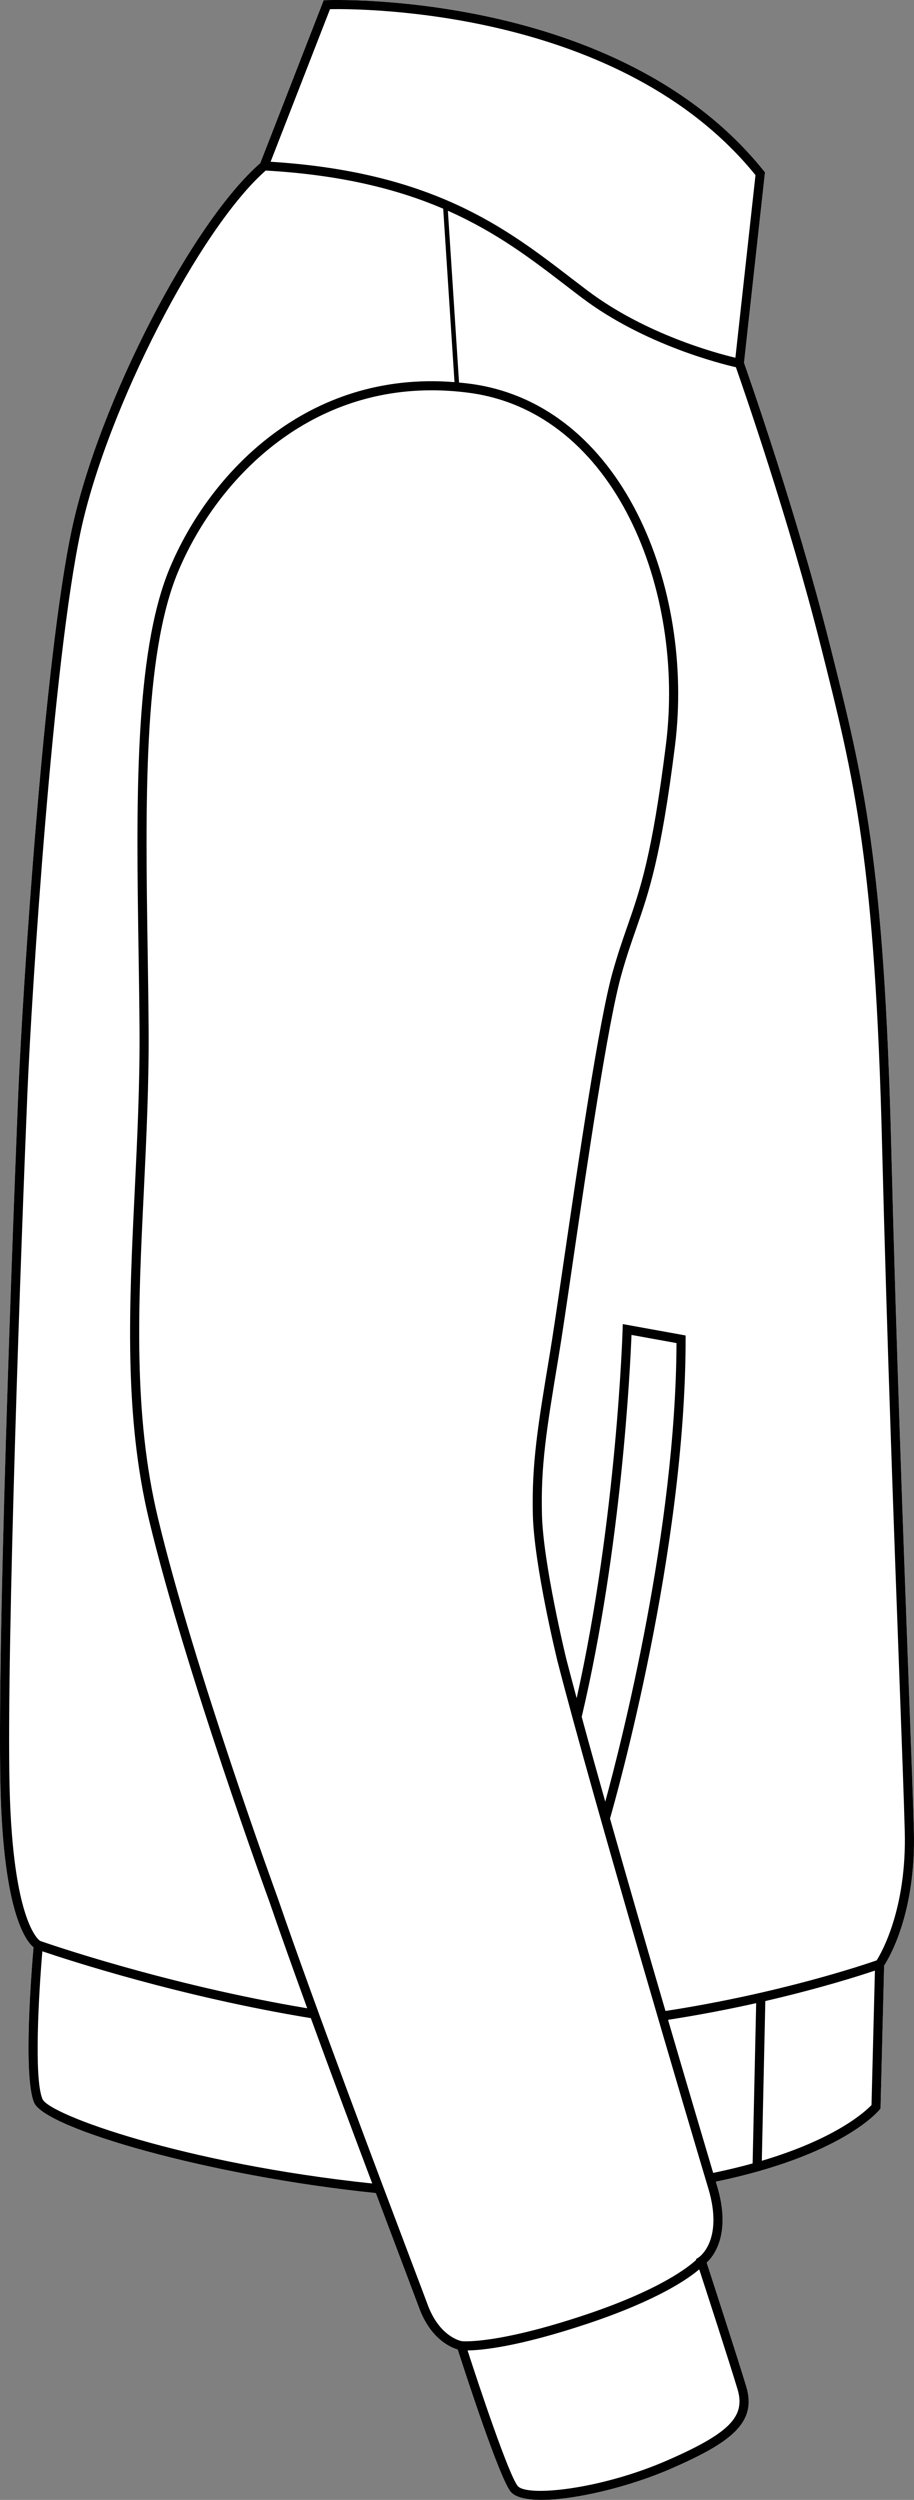 <?xml version="1.0" encoding="UTF-8"?>
<svg id="Layer_2" data-name="Layer 2" xmlns="http://www.w3.org/2000/svg" viewBox="0 0 200.66 548.34">
  <rect x="0" y="0" width="200.66" height="548.34" fill="#808080" stroke="none"/>
  <defs>
    <style>
      .cls-1 {
        fill: #fff;
      }
    </style>
  </defs>
  <g id="_637_copy" data-name="637 copy">
    <g>
      <path class="cls-1" d="M194.1,431.14l-.79,31.35-.21,.26c-.33,.41-8.33,10.06-35.95,15.79,.09,.31,.18,.6,.26,.86,3.18,10.59-.68,15.43-2.27,16.9,1.17,3.61,6.89,21.19,8.7,27.21,2.42,8.04-3.66,12.36-16.49,17.97-9.11,3.98-20.99,6.86-28.5,6.86-3.3,0-5.76-.56-6.76-1.82-2.54-3.19-10.11-26.52-11.6-31.16-1.63-.48-5.98-2.36-8.49-9.16-.59-1.6-1.88-5.01-3.65-9.69-1.6-4.23-3.61-9.54-5.84-15.47-36.85-3.78-72.57-14.19-75.01-19.81-2.5-5.75-.51-29.88-.14-34.09-1.85-1.54-6.59-8.08-7.25-34.9-.9-36.37,3.86-151.52,3.91-152.67,.92-21.93,5.61-94.91,11.77-123.56,5.93-27.63,26.36-67.22,41.35-80.22L71.06,.06l.65-.03c.64-.03,64.12-2.29,95.97,37.45l.26,.32-4.6,41.78c1.01,2.85,11.57,33.02,18.74,61.43l.06,.23c7.47,29.63,11.97,47.52,13.53,110.6,1.05,41.96,2.69,86.57,3.78,116.09,.56,15.18,1.01,27.17,1.18,33.65,.49,17.93-5.39,27.83-6.53,29.56Z"/>
      <path d="M200.63,401.58c-.17-6.48-.62-18.47-1.18-33.65-1.09-29.52-2.73-74.13-3.78-116.09-1.56-63.08-6.06-80.97-13.53-110.6l-.06-.23c-7.17-28.41-17.73-58.58-18.74-61.43l4.6-41.78-.26-.32C135.83-2.26,72.35,0,71.71,.03l-.65,.03-13.92,35.73c-14.99,13-35.42,52.59-41.35,80.22-6.16,28.65-10.85,101.63-11.77,123.56-.05,1.15-4.81,116.3-3.91,152.67,.66,26.82,5.4,33.36,7.25,34.9-.37,4.21-2.36,28.34,.14,34.09,2.44,5.62,38.16,16.03,75.01,19.81,2.23,5.93,4.24,11.24,5.84,15.47,1.77,4.68,3.06,8.09,3.65,9.69,2.51,6.8,6.86,8.68,8.49,9.16,1.49,4.64,9.06,27.97,11.6,31.16,1,1.26,3.46,1.82,6.76,1.82,7.51,0,19.39-2.88,28.5-6.86,12.83-5.61,18.91-9.93,16.49-17.97-1.81-6.02-7.53-23.6-8.7-27.21,1.59-1.47,5.45-6.31,2.27-16.9-.08-.26-.17-.55-.26-.86,27.62-5.73,35.62-15.38,35.95-15.79l.21-.26,.79-31.35c1.14-1.73,7.02-11.63,6.53-29.56ZM72.45,2.01c6.74-.13,63.84-.08,93.41,36.4l-4.41,40.06c-4.16-.98-19.75-5.15-32.44-14.71-1.22-.92-2.45-1.86-3.7-2.82-14.19-10.9-30.27-23.23-65.9-25.46L72.45,2.01ZM2.11,392.19c-.75-30.46,2.66-122.65,3.91-152.54,.92-21.88,5.59-94.7,11.72-123.22,5.74-26.73,26.14-66.37,40.6-79.02,16.69,.95,29.07,4.14,38.96,8.37l2.48,38.04c-32.43-2.6-53.88,20.07-62.55,40.88-7.8,18.73-7.3,51.63-6.82,83.45,.09,5.81,.18,11.81,.22,17.64,.08,11.96-.49,23.86-1.05,35.36-1.23,25.31-2.39,49.22,3.16,72.34,8.01,33.32,26.2,83.09,26.38,83.57,2.36,6.89,5.26,14.99,8.33,23.45-31.25-5.23-57.41-14.35-58.64-14.78-.39-.25-5.98-4.38-6.7-33.54Zm7.22,68.24c-1.95-4.49-.77-23.84-.03-32.42,5.63,1.91,30.27,9.97,58.94,14.66,4.5,12.33,9.33,25.26,13.48,36.27-41.31-4.35-70.89-15.06-72.39-18.51Zm152.59,63.65c1.8,5.99-1.79,9.63-15.37,15.57-14.77,6.45-30.95,8.07-32.9,5.63-1.95-2.45-8.23-21.15-11-29.72,3.07-.04,11.07-.77,26.46-5.91,15.21-5.09,21.92-9.76,24.4-11.88,1.61,4.95,6.73,20.7,8.41,26.31Zm-8.49-28.96l-.64,.42,.05,.15c-1.48,1.39-7.66,6.48-24.36,12.06-19.28,6.44-26.77,5.81-27.08,5.78-.33-.06-4.93-1.01-7.52-8.03-.59-1.6-1.89-5.02-3.66-9.7-6.85-18.11-21.11-55.8-29.22-79.41-.18-.5-18.33-50.15-26.31-83.37-5.49-22.84-4.34-46.61-3.11-71.77,.55-11.53,1.13-23.45,1.05-35.48-.04-5.83-.13-11.84-.22-17.65-.48-31.61-.98-64.31,6.66-82.65,7.97-19.12,27.03-39.86,55.69-39.86,2.65,0,5.4,.18,8.22,.55,32.12,4.27,47.45,43.37,43.22,77.15-3.03,24.3-5.67,31.85-8.46,39.84-1.04,2.98-2.11,6.07-3.25,10.1-3,10.7-7.46,41.13-10.72,63.35-1.28,8.76-2.39,16.31-3.13,20.75-2.53,15.22-3.93,23.6-3.66,34.89,.26,10.94,5.18,31.21,5.39,32.07,8.05,31.28,29.28,102.87,33.12,115.67,3.39,11.28-1.85,14.99-2.06,15.14Zm-25.73-118.57s.03-.06,.04-.1c8.72-37.02,10.62-76.44,10.9-83.64l9.88,1.79c-.16,40.96-12.13,87.75-15.64,100.59-1.87-6.61-3.63-12.92-5.18-18.64Zm37.53,97.99c-2.64,.73-5.52,1.43-8.66,2.08-1.92-6.46-5.61-18.9-9.91-33.58,7.02-1.09,13.54-2.36,19.35-3.66l-.78,35.16Zm26.1-12.81c-1.19,1.26-7.56,7.32-24.08,12.23l.77-35.04c12.12-2.8,20.83-5.59,24.06-6.68l-.75,29.49Zm1.13-31.73c-2.58,.9-21.27,7.24-46.36,11.1-3.9-13.31-8.23-28.28-12.18-42.21,1.26-4.36,16.6-58.63,16.6-105.13v-.83l-13.8-2.5-.03,1.16c-.01,.42-1.27,41.41-10.09,80.9-.84-3.13-1.61-6.04-2.29-8.66-.05-.21-5.08-20.92-5.33-31.64-.26-10.65,.93-18.27,3.64-34.51,.74-4.46,1.85-12.02,3.13-20.79,3.25-22.16,7.7-52.52,10.67-63.1,1.11-3.97,2.18-7.03,3.21-9.98,2.83-8.1,5.49-15.75,8.56-40.25,4.34-34.73-11.61-74.95-44.95-79.38-.83-.11-1.64-.19-2.46-.27l-2.45-37.68c10.72,4.75,18.49,10.71,25.76,16.29,1.25,.97,2.49,1.91,3.72,2.84,13.62,10.26,30.5,14.45,33.75,15.19,1.47,4.19,11.63,33.4,18.58,60.95l.06,.22c7.43,29.5,11.92,47.31,13.47,110.17,1.05,41.97,2.69,86.59,3.79,116.12,.56,15.17,1,27.16,1.17,33.62,.46,17.06-5.13,26.73-6.17,28.37Z"/>
    </g>
  </g>
</svg>